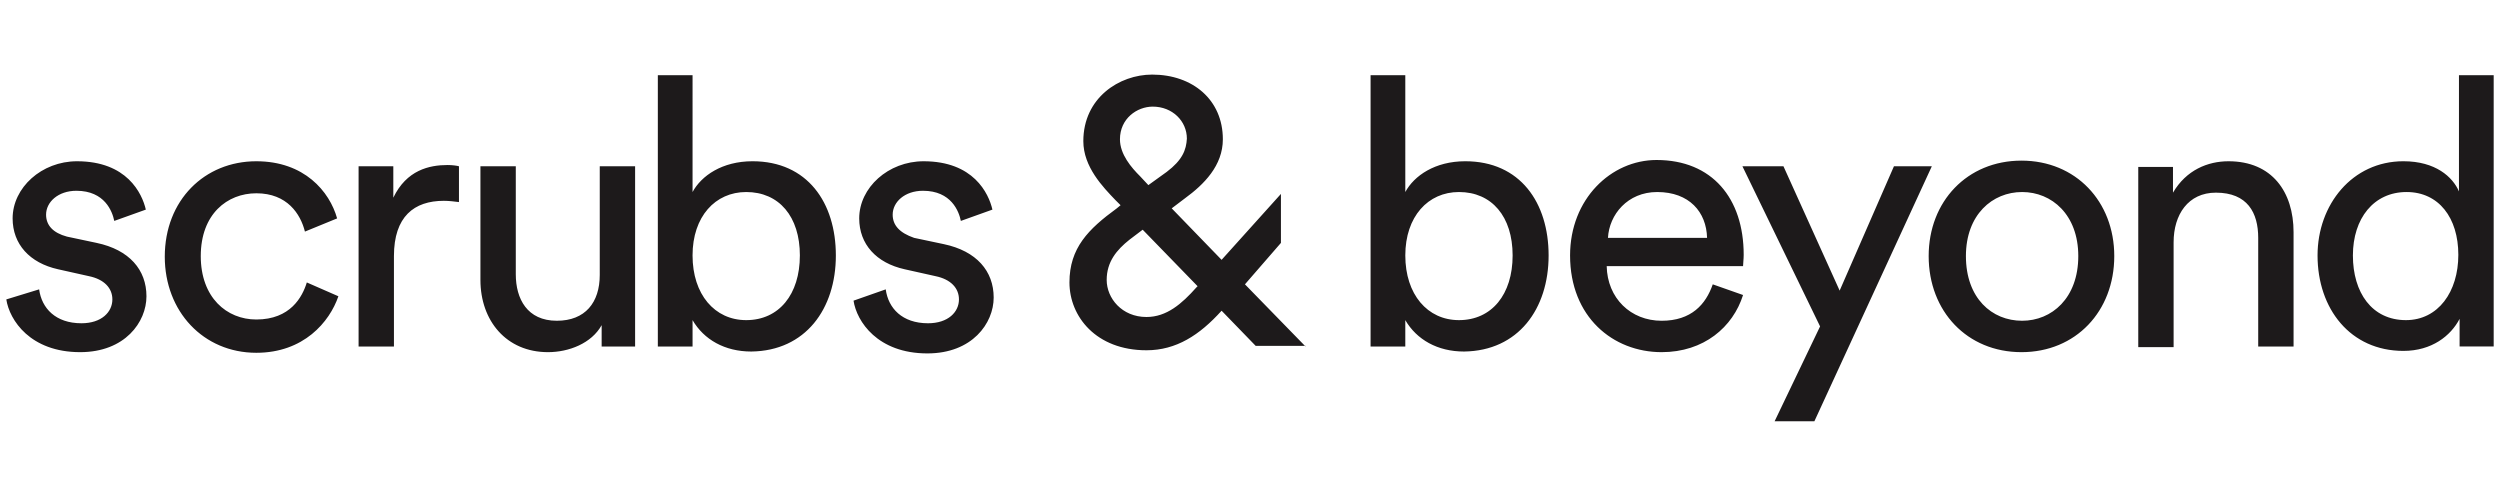 <svg xmlns="http://www.w3.org/2000/svg" width="306" height="60" fill="none" viewBox="0 0 306 60"><g fill="#1D1A1B" clip-path="url(#clip0_1_195)"><path d="M5.64 26.271c0-1.537 1.47-2.92 3.71-2.92 3.477 0 4.405 2.536 4.636 3.689l3.864-1.384c-.464-1.998-2.318-5.918-8.423-5.918-4.327 0-7.882 3.228-7.882 6.994 0 3.152 2.087 5.457 5.564 6.226l3.786.846c1.855.384 2.86 1.46 2.86 2.843 0 1.538-1.314 2.921-3.787 2.921-3.168 0-4.868-1.844-5.177-4.15l-4.018 1.23c.386 2.536 2.936 6.456 9.04 6.456 5.487 0 8.114-3.69 8.114-6.84 0-3.23-2.086-5.689-6.104-6.534L8.19 28.96c-1.7-.461-2.55-1.383-2.55-2.69Zm48.683-1.691c.618 0 1.236.077 1.854.154v-4.382c-.232-.076-.85-.153-1.39-.153-2.242 0-5.023.615-6.646 3.997v-3.844h-4.25v22.06h4.327V31.344c0-4.843 2.473-6.764 6.105-6.764Zm23.413-4.227H73.41V33.65c0 3.382-1.777 5.61-5.255 5.61-3.631 0-5.022-2.69-5.022-5.687v-13.22h-4.328v13.912c0 4.996 3.169 8.839 8.269 8.839 2.55 0 5.332-1.076 6.568-3.305v2.613h4.095v-22.06Zm20.168 10.914c0 4.766-2.55 7.917-6.568 7.917-3.863 0-6.568-3.151-6.568-7.917 0-4.765 2.782-7.763 6.568-7.763 4.019 0 6.569 2.997 6.569 7.763Zm4.405 0c0-6.456-3.477-11.53-10.2-11.53-3.709 0-6.259 1.768-7.34 3.767V9.207h-4.25v33.205h4.25v-3.228c1.39 2.383 3.94 3.843 7.185 3.843 6.646-.077 10.355-5.227 10.355-11.76Zm6.955-4.996c0-1.537 1.468-2.92 3.709-2.92 3.477 0 4.404 2.536 4.636 3.689l3.864-1.384c-.464-1.998-2.318-5.918-8.423-5.918-4.327 0-7.882 3.228-7.882 6.994 0 3.152 2.087 5.457 5.564 6.226l3.786.846c1.855.384 2.859 1.46 2.859 2.843 0 1.538-1.313 2.921-3.786 2.921-3.168 0-4.868-1.844-5.177-4.15l-3.941 1.383c.386 2.537 2.936 6.457 9.041 6.457 5.486 0 8.113-3.69 8.113-6.841 0-3.228-2.086-5.688-6.104-6.534l-3.632-.768c-1.777-.615-2.627-1.537-2.627-2.844Zm37.322 8.762-.154.154c-1.777 1.999-3.632 3.613-6.105 3.613-3.013 0-4.868-2.306-4.868-4.535 0-2.23 1.236-3.69 2.782-4.92l1.623-1.23 6.722 6.918ZM142.8 21.044l-2.241 1.614-1.004-1.076c-1.082-1.076-2.473-2.69-2.473-4.535 0-2.536 2.086-3.997 4.018-3.997 2.395 0 4.173 1.768 4.173 3.92-.078 1.384-.541 2.614-2.473 4.074Zm17 21.368-7.418-7.61 4.404-5.072v-5.995l-7.263 8.07-6.105-6.303 1.623-1.23c2.318-1.69 4.636-3.996 4.636-7.225 0-4.842-3.709-7.917-8.654-7.917-4.018 0-8.423 2.844-8.423 8.148 0 3.151 2.395 5.611 3.941 7.225l.618.615-.464.384c-3.477 2.537-5.795 4.843-5.795 9.07 0 4.15 3.245 8.301 9.427 8.301 3.632 0 6.491-1.844 9.196-4.842l4.172 4.304h6.105v.077Zm25.345-11.145c0 4.766-2.55 7.917-6.568 7.917-3.863 0-6.568-3.151-6.568-7.917 0-4.765 2.782-7.763 6.568-7.763 4.018 0 6.568 2.997 6.568 7.763Zm4.405 0c0-6.456-3.477-11.53-10.2-11.53-3.709 0-6.259 1.768-7.341 3.767V9.207h-4.25v33.205h4.25v-3.228c1.391 2.383 3.941 3.843 7.186 3.843 6.646-.077 10.355-5.227 10.355-11.76Zm32.532 20.292 14.373-31.206h-4.637l-6.645 15.218-6.878-15.218h-5.022l9.504 19.6-5.563 11.606h4.868Zm32.3-20.215c0 5.15-3.246 7.917-6.877 7.917-3.71 0-6.878-2.767-6.878-7.917 0-5.073 3.246-7.84 6.878-7.84 3.631 0 6.877 2.767 6.877 7.84Zm4.404 0c0-6.687-4.713-11.683-11.359-11.683-6.645 0-11.359 4.996-11.359 11.683 0 6.764 4.714 11.76 11.359 11.76 6.646 0 11.359-4.996 11.359-11.76Zm17.619 11.068h4.327V28.423c0-4.92-2.627-8.685-7.959-8.685-2.55 0-5.178 1.076-6.8 3.843v-3.152h-4.25v22.06h4.327V29.653c0-3.382 1.777-6.072 5.177-6.072 3.864 0 5.178 2.46 5.178 5.534v13.297ZM300.9 31.19c0 4.535-2.473 7.994-6.414 7.994-4.172 0-6.491-3.382-6.491-7.917s2.55-7.763 6.569-7.763c3.941 0 6.336 3.151 6.336 7.686Zm4.327-21.983h-4.25v14.22c-.772-1.768-2.859-3.69-6.8-3.69-6.259 0-10.509 5.304-10.509 11.53 0 6.534 4.018 11.683 10.509 11.683 3.478 0 5.796-1.844 6.878-3.92v3.382h4.172V9.207ZM24.573 31.344c0 5.073 3.168 7.763 6.8 7.763 4.172 0 5.64-2.767 6.181-4.535l3.864 1.691c-1.082 3.152-4.25 6.918-10.045 6.918-6.491 0-11.205-5.073-11.205-11.76 0-6.918 4.868-11.683 11.205-11.683 5.872 0 8.963 3.689 9.89 6.994l-3.94 1.614c-.541-2.152-2.164-4.688-5.95-4.688-3.555 0-6.8 2.536-6.8 7.686ZM213.35 36.11c-1.236 3.92-4.791 6.994-9.968 6.994-5.95 0-11.205-4.304-11.205-11.837 0-6.918 5.023-11.683 10.587-11.683 6.8 0 10.663 4.689 10.663 11.606 0 .538-.077 1.076-.077 1.384h-16.691c.077 3.92 2.936 6.687 6.723 6.687 3.632 0 5.409-1.999 6.259-4.458l3.709 1.306Zm-4.405-6.995c-.077-3.151-2.163-5.611-6.104-5.611-3.632 0-5.873 2.767-6.027 5.61h12.131Z"/></g><defs><clipPath id="clip0_1_195"><path fill="#fff" d="M0 9.13h306v43.044H0z"/></clipPath></defs></svg>